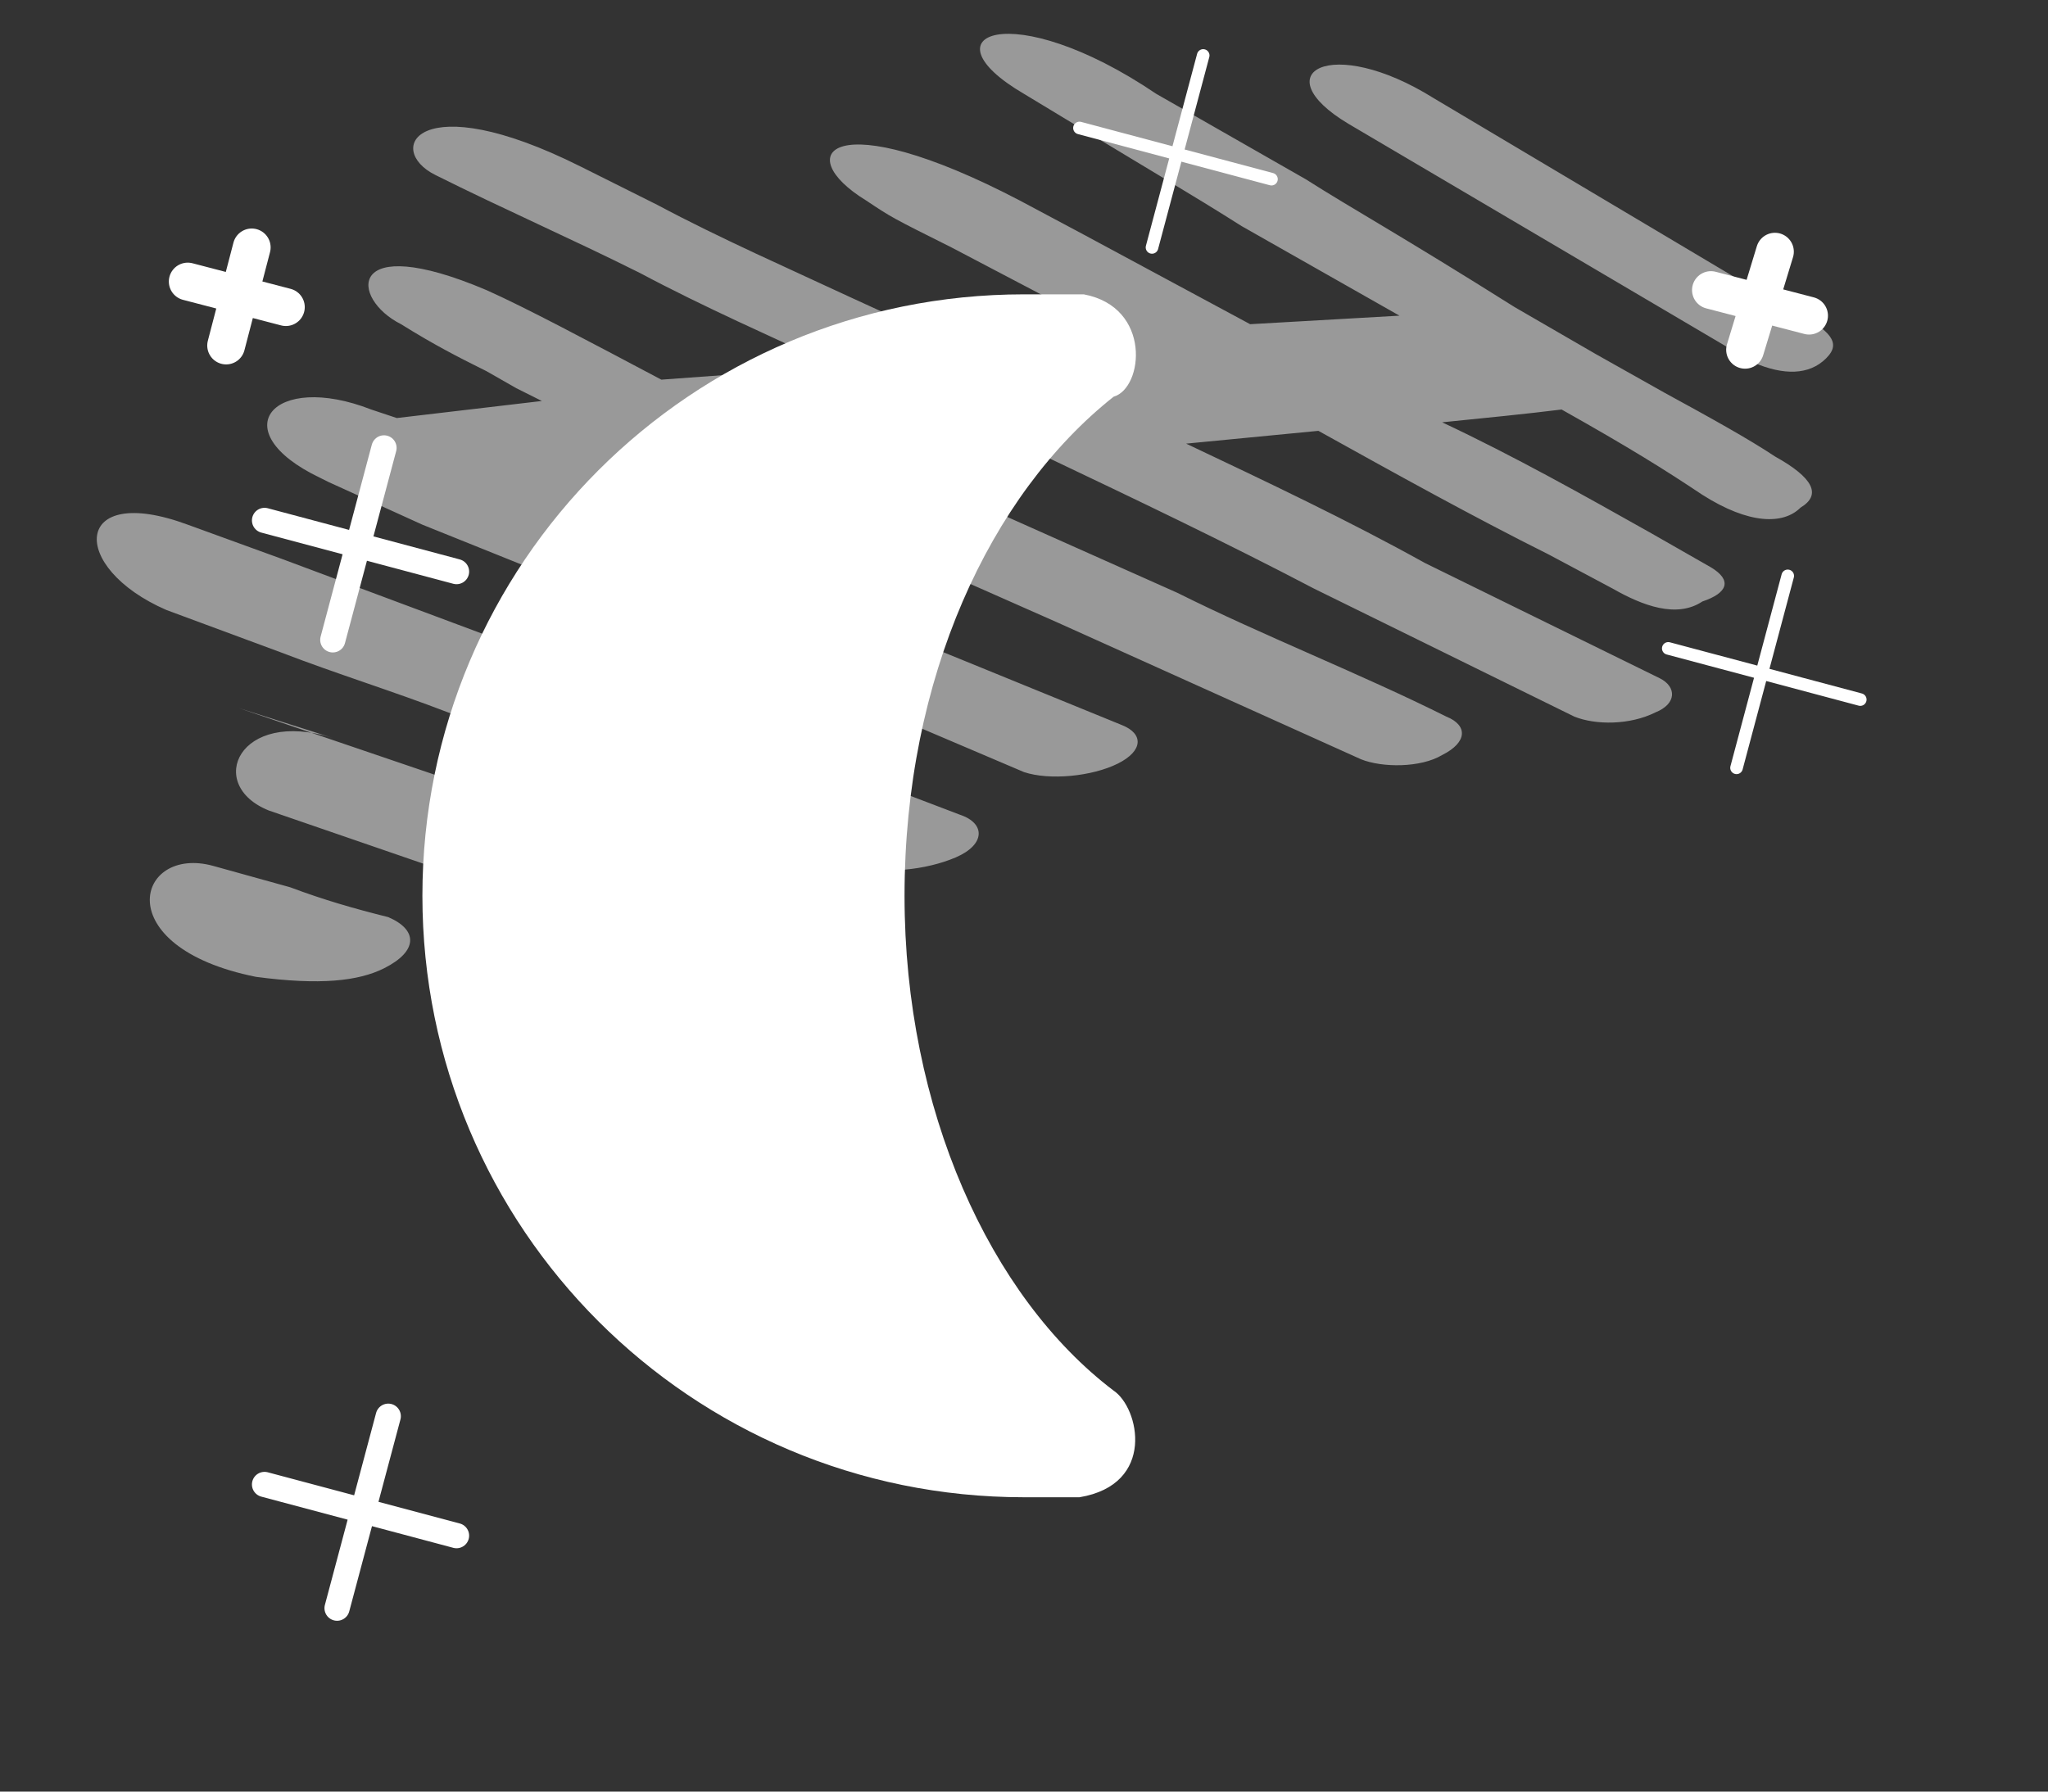 <svg xmlns="http://www.w3.org/2000/svg" xmlns:xlink="http://www.w3.org/1999/xlink" xml:space="preserve" width="480" height="420" style="shape-rendering:geometricPrecision;fill-rule:evenodd;clip-rule:evenodd"><rect width="100%" height="100%" fill="#333333" stroke="none"/><defs><g id="a" style="display:initial!important"><path d="m416 59-7 23m15-8-23-6" style="stroke:#fff;stroke-width:8.858;stroke-linecap:round;stroke-linejoin:round;fill:#fff"/><path d="m90 105-12 45m29-16-45-12" style="stroke:#fff;stroke-width:5.906;stroke-linecap:round;stroke-linejoin:round;fill:#fff"/><path d="m282 13-12 45m28-16-45-12" style="stroke:#fff;stroke-width:2.953;stroke-linecap:round;stroke-linejoin:round;fill:#fff"/><path d="m59 58-6 23m14-9-23-6" style="stroke:#fff;stroke-width:8.858;stroke-linecap:round;stroke-linejoin:round;fill:#fff"/><path d="m91 332-12 45m28-17-45-12" style="stroke:#fff;stroke-width:5.906;stroke-linecap:round;stroke-linejoin:round;fill:#fff"/><path d="m419 135-12 45m29-16-45-12" style="stroke:#fff;stroke-width:2.953;stroke-linecap:round;stroke-linejoin:round;fill:#fff"/></g><g id="b" style="display:initial!important"><path d="M254 69h-14c-78 0-141 63-141 141s63 141 141 141h13c18-3 14-21 8-25-29-22-49-66-49-116 0-51 20-94 49-117 7-2 9-21-7-24z" style="fill:#fff"/><use xlink:href="#a"/></g><path id="c" d="m374 83 16 9c11 6 20 11 26 15 9 5 11 9 6 12-4 4-12 4-23-3-9-6-17-11-33-20-8 1-18 2-28 3 17 8 33 17 49 26l14 8c5 3 4 6-2 8-6 4-14 1-21-3l-15-8c-18-9-36-19-54-29l-31 3c19 9 38 18 56 28l55 27c4 2 4 6-1 8-6 3-14 3-19 1l-61-30c-21-11-42-21-63-31l-34 3 65 29c20 10 43 19 63 29 5 2 5 6-1 9-5 3-14 3-19 1l-71-32c-25-11-49-22-73-31l-37 3 76 32 49 20c5 2 5 6-1 9s-16 4-22 2l-54-23-87-35-22-10-2-1c-23-11-11-25 12-16l6 2 34-4-6-3-7-4-2-1c-4-2-10-5-18-10-12-6-13-22 20-8 9 4 24 12 41 21l41-3c-15-7-31-14-46-22-16-8-32-15-48-23-12-6-4-21 34-2l18 9c15 8 31 15 46 22l24 11 39-2-40-21c-14-7-14-7-20-11-18-11-8-23 36 0l15 8 39 21 35-2-37-21c-11-7-23-14-51-31-24-14-3-23 31 0l35 20c11 7 22 13 49 30zM66 131l75 28 84 32c6 2 6 7-1 10s-17 4-24 2c-30-12-62-24-95-36-13-5-26-9-39-14l-27-10c-23-10-22-30 5-20zm-10 35 94 32c7 2 7 7-1 11-7 3-18 4-25 2l-61-21c-15-6-7-24 15-17zm12 42c8 3 15 5 23 7 7 3 7 8-1 12-6 3-15 4-30 2-35-7-28-31-10-26zM415 70c14 7 17 10 13 14s-10 4-17 1l-95-56c-20-12-4-21 20-6z" style="fill:#fff;opacity:.5"/></defs><use xlink:href="#b"/><use xlink:href="#c"/></svg>